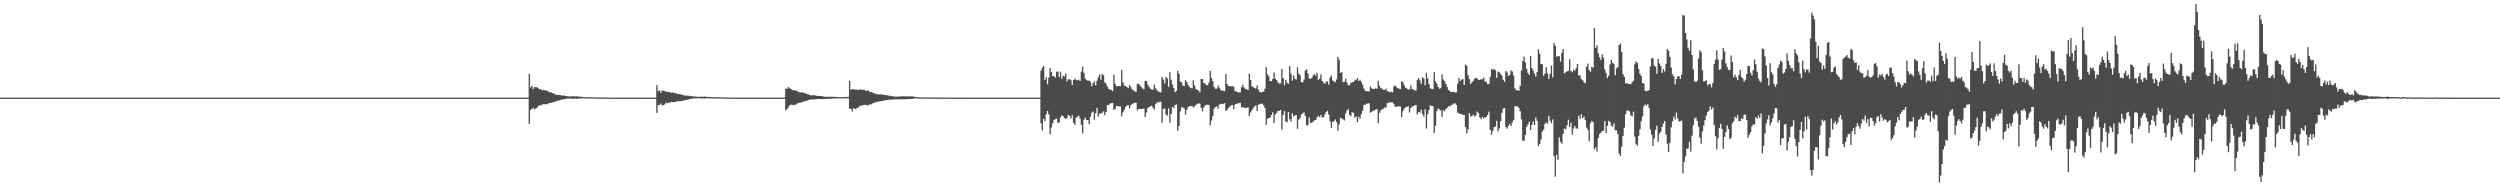 <?xml version="1.0" encoding="UTF-8"?>
<svg xmlns="http://www.w3.org/2000/svg" width="1920" height="150">
  <path d="M0 75.000h1v1.000H0zM1 75.000h1v1.000H1zM2 75.000h1v1.000H2zM3 74.999h1v1.000H3zM4 75.000h1v1.000H4zM5 75.000h1v1.000H5zM6 74.999h1v1.000H6zM7 75.000h1v1.000H7zM8 75.000h1v1.000H8zM9 75.000h1v1.000H9zM10 74.999h1v1.000H10zM11 74.999h1v1.000H11zM12 75.000h1v1.000H12zM13 75.000h1v1.000H13zM14 75.000h1v1.000H14zM15 75.000h1v1.000H15zM16 74.999h1v1.000H16zM17 75.000h1v1.000H17zM18 75.000h1v1.000H18zM19 75.000h1v1.000H19zM20 75.000h1v1.000H20zM21 75.000h1v1.000H21zM22 74.999h1v1.000H22zM23 74.999h1v1.000H23zM24 74.999h1v1.000H24zM25 75.000h1v1.000H25zM26 75.000h1v1.000H26zM27 75.000h1v1.000H27zM28 75.000h1v1.000H28zM29 75.000h1v1.000H29zM30 75.000h1v1.000H30zM31 75.000h1v1.000H31zM32 75.000h1v1.000H32zM33 75.000h1v1.000H33zM34 75.000h1v1.000H34zM35 74.999h1v1.000H35zM36 75.000h1v1.000H36zM37 75.000h1v1.000H37zM38 75.000h1v1.000H38zM39 75.000h1v1.000H39zM40 75.000h1v1.000H40zM41 75.000h1v1.000H41zM42 75.000h1v1.000H42zM43 75.000h1v1.000H43zM44 75.000h1v1.000H44zM45 75.000h1v1.000H45zM46 75.000h1v1.000H46zM47 75.000h1v1.000H47zM48 75.000h1v1.000H48zM49 75.000h1v1.000H49zM50 75.000h1v1.000H50zM51 75.000h1v1.000H51zM52 75.000h1v1.000H52zM53 75.000h1v1.000H53zM54 75.000h1v1.000H54zM55 75.000h1v1.000H55zM56 75.000h1v1.000H56zM57 75.000h1v1.000H57zM58 75.000h1v1.000H58zM59 75.000h1v1.000H59zM60 75.000h1v1.000H60zM61 75.000h1v1.000H61zM62 75.000h1v1.000H62zM63 75.000h1v1.000H63zM64 75.000h1v1.000H64zM65 75.000h1v1.000H65zM66 75.000h1v1.000H66zM67 75.000h1v1.000H67zM68 75.000h1v1.000H68zM69 75.000h1v1.000H69zM70 75.000h1v1.000H70zM71 75.000h1v1.000H71zM72 74.999h1v1.000H72zM73 75.000h1v1.000H73zM74 75.000h1v1.000H74zM75 75.000h1v1.000H75zM76 75.000h1v1.000H76zM77 75.000h1v1.000H77zM78 75.000h1v1.000H78zM79 75.000h1v1.000H79zM80 75.000h1v1.000H80zM81 75.000h1v1.000H81zM82 75.000h1v1.000H82zM83 75.000h1v1.000H83zM84 75.000h1v1.000H84zM85 75.000h1v1.000H85zM86 75.000h1v1.000H86zM87 75.000h1v1.000H87zM88 75.000h1v1.000H88zM89 75.000h1v1.000H89zM90 75.000h1v1.000H90zM91 75.000h1v1.000H91zM92 75.000h1v1.000H92zM93 75.000h1v1.000H93zM94 75.000h1v1.000H94zM95 75.000h1v1.000H95zM96 75.000h1v1.000H96zM97 75.000h1v1.000H97zM98 75.000h1v1.000H98zM99 75.000h1v1.000H99zM100 75.000h1v1.000H100zM101 75.000h1v1.000H101zM102 75.000h1v1.000H102zM103 75.000h1v1.000H103zM104 75.000h1v1.000H104zM105 75.000h1v1.000H105zM106 75.000h1v1.000H106zM107 75.000h1v1.000H107zM108 75.000h1v1.000H108zM109 75.000h1v1.000H109zM110 75.000h1v1.000H110zM111 75.000h1v1.000H111zM112 75.000h1v1.000H112zM113 75.000h1v1.000H113zM114 75.000h1v1.000H114zM115 75.000h1v1.000H115zM116 75.000h1v1.000H116zM117 75.000h1v1.000H117zM118 75.000h1v1.000H118zM119 75.000h1v1.000H119zM120 75.000h1v1.000H120zM121 75.000h1v1.000H121zM122 75.000h1v1.000H122zM123 75.000h1v1.000H123zM124 75.000h1v1.000H124zM125 75.000h1v1.000H125zM126 75.000h1v1.000H126zM127 75.000h1v1.000H127zM128 75.000h1v1.000H128zM129 75.000h1v1.000H129zM130 75.000h1v1.000H130zM131 75.000h1v1.000H131zM132 75.000h1v1.000H132zM133 75.000h1v1.000H133zM134 75.000h1v1.000H134zM135 75.000h1v1.000H135zM136 75.000h1v1.000H136zM137 75.000h1v1.000H137zM138 75.000h1v1.000H138zM139 75.000h1v1.000H139zM140 75.000h1v1.000H140zM141 75.000h1v1.000H141zM142 75.000h1v1.000H142zM143 75.000h1v1.000H143zM144 75.000h1v1.000H144zM145 75.000h1v1.000H145zM146 75.000h1v1.000H146zM147 75.000h1v1.000H147zM148 75.000h1v1.000H148zM149 75.000h1v1.000H149zM150 75.000h1v1.000H150zM151 75.000h1v1.000H151zM152 75.000h1v1.000H152zM153 75.000h1v1.000H153zM154 75.000h1v1.000H154zM155 75.000h1v1.000H155zM156 75.000h1v1.000H156zM157 75.000h1v1.000H157zM158 75.000h1v1.000H158zM159 75.000h1v1.000H159zM160 75.000h1v1.000H160zM161 75.000h1v1.000H161zM162 75.000h1v1.000H162zM163 75.000h1v1.000H163zM164 75.000h1v1.000H164zM165 75.000h1v1.000H165zM166 75.000h1v1.000H166zM167 75.000h1v1.000H167zM168 75.000h1v1.000H168zM169 75.000h1v1.000H169zM170 75.000h1v1.000H170zM171 75.000h1v1.000H171zM172 75.000h1v1.000H172zM173 75.000h1v1.000H173zM174 75.000h1v1.000H174zM175 75.000h1v1.000H175zM176 75.000h1v1.000H176zM177 75.000h1v1.000H177zM178 75.000h1v1.000H178zM179 75.000h1v1.000H179zM180 75.000h1v1.000H180zM181 75.000h1v1.000H181zM182 75.000h1v1.000H182zM183 75.000h1v1.000H183zM184 75.000h1v1.000H184zM185 75.000h1v1.000H185zM186 75.000h1v1.000H186zM187 75.000h1v1.000H187zM188 75.000h1v1.000H188zM189 75.000h1v1.000H189zM190 75.000h1v1.000H190zM191 75.000h1v1.000H191zM192 75.000h1v1.000H192zM193 75.000h1v1.000H193zM194 75.000h1v1.000H194zM195 75.000h1v1.000H195zM196 75.000h1v1.000H196zM197 75.000h1v1.000H197zM198 75.000h1v1.000H198zM199 75.000h1v1.000H199zM200 75.000h1v1.000H200zM201 75.000h1v1.000H201zM202 75.000h1v1.000H202zM203 75.000h1v1.000H203zM204 75.000h1v1.000H204zM205 75.000h1v1.000H205zM206 75.000h1v1.000H206zM207 75.000h1v1.000H207zM208 75.000h1v1.000H208zM209 75.000h1v1.000H209zM210 75.000h1v1.000H210zM211 75.000h1v1.000H211zM212 75.000h1v1.000H212zM213 75.000h1v1.000H213zM214 75.000h1v1.000H214zM215 75.000h1v1.000H215zM216 75.000h1v1.000H216zM217 75.000h1v1.000H217zM218 75.000h1v1.000H218zM219 75.000h1v1.000H219zM220 75.000h1v1.000H220zM221 75.000h1v1.000H221zM222 75.000h1v1.000H222zM223 75.000h1v1.000H223zM224 75.000h1v1.000H224zM225 75.000h1v1.000H225zM226 75.000h1v1.000H226zM227 75.000h1v1.000H227zM228 75.000h1v1.000H228zM229 75.000h1v1.000H229zM230 75.000h1v1.000H230zM231 75.000h1v1.000H231zM232 75.000h1v1.000H232zM233 75.000h1v1.000H233zM234 75.000h1v1.000H234zM235 75.000h1v1.000H235zM236 75.000h1v1.000H236zM237 75.000h1v1.000H237zM238 75.000h1v1.000H238zM239 75.000h1v1.000H239zM240 75.000h1v1.000H240zM241 75.000h1v1.000H241zM242 75.000h1v1.000H242zM243 75.000h1v1.000H243zM244 75.000h1v1.000H244zM245 75.000h1v1.000H245zM246 75.000h1v1.000H246zM247 75.000h1v1.000H247zM248 75.000h1v1.000H248zM249 75.000h1v1.000H249zM250 75.000h1v1.000H250zM251 75.000h1v1.000H251zM252 75.000h1v1.000H252zM253 75.000h1v1.000H253zM254 75.000h1v1.000H254zM255 75.000h1v1.000H255zM256 75.000h1v1.000H256zM257 75.000h1v1.000H257zM258 75.000h1v1.000H258zM259 75.000h1v1.000H259zM260 75.000h1v1.000H260zM261 75.000h1v1.000H261zM262 75.000h1v1.000H262zM263 75.000h1v1.000H263zM264 75.000h1v1.000H264zM265 75.000h1v1.000H265zM266 75.000h1v1.000H266zM267 75.000h1v1.000H267zM268 75.000h1v1.000H268zM269 75.000h1v1.000H269zM270 75.000h1v1.000H270zM271 75.000h1v1.000H271zM272 75.000h1v1.000H272zM273 75.000h1v1.000H273zM274 75.000h1v1.000H274zM275 75.000h1v1.000H275zM276 75.000h1v1.000H276zM277 75.000h1v1.000H277zM278 75.000h1v1.000H278zM279 75.000h1v1.000H279zM280 75.000h1v1.000H280zM281 75.000h1v1.000H281zM282 75.000h1v1.000H282zM283 75.000h1v1.000H283zM284 75.000h1v1.000H284zM285 75.000h1v1.000H285zM286 75.000h1v1.000H286zM287 75.000h1v1.000H287zM288 75.000h1v1.000H288zM289 75.000h1v1.000H289zM290 75.000h1v1.000H290zM291 75.000h1v1.000H291zM292 75.000h1v1.000H292zM293 75.000h1v1.000H293zM294 75.000h1v1.000H294zM295 75.000h1v1.000H295zM296 75.000h1v1.000H296zM297 75.000h1v1.000H297zM298 75.000h1v1.000H298zM299 75.000h1v1.000H299zM300 75.000h1v1.000H300zM301 75.000h1v1.000H301zM302 75.000h1v1.000H302zM303 75.000h1v1.000H303zM304 75.000h1v1.000H304zM305 75.000h1v1.000H305zM306 75.000h1v1.000H306zM307 75.000h1v1.000H307zM308 75.000h1v1.000H308zM309 75.000h1v1.000H309zM310 75.000h1v1.000H310zM311 75.000h1v1.000H311zM312 75.000h1v1.000H312zM313 75.000h1v1.000H313zM314 75.000h1v1.000H314zM315 75.000h1v1.000H315zM316 75.000h1v1.000H316zM317 75.000h1v1.000H317zM318 75.000h1v1.000H318zM319 75.000h1v1.000H319zM320 75.000h1v1.000H320zM321 75.000h1v1.000H321zM322 75.000h1v1.000H322zM323 75.000h1v1.000H323zM324 75.000h1v1.000H324zM325 75.000h1v1.000H325zM326 75.000h1v1.000H326zM327 75.000h1v1.000H327zM328 75.000h1v1.000H328zM329 75.000h1v1.000H329zM330 75.000h1v1.000H330zM331 75.000h1v1.000H331zM332 75.000h1v1.000H332zM333 75.000h1v1.000H333zM334 75.000h1v1.000H334zM335 75.000h1v1.000H335zM336 75.000h1v1.000H336zM337 75.000h1v1.000H337zM338 75.000h1v1.000H338zM339 75.000h1v1.000H339zM340 75.000h1v1.000H340zM341 75.000h1v1.000H341zM342 75.000h1v1.000H342zM343 75.000h1v1.000H343zM344 75.000h1v1.000H344zM345 75.000h1v1.000H345zM346 75.000h1v1.000H346zM347 75.000h1v1.000H347zM348 75.000h1v1.000H348zM349 75.000h1v1.000H349zM350 75.000h1v1.000H350zM351 75.000h1v1.000H351zM352 75.000h1v1.000H352zM353 75.000h1v1.000H353zM354 75.000h1v1.000H354zM355 75.000h1v1.000H355zM356 75.000h1v1.000H356zM357 75.000h1v1.000H357zM358 75.000h1v1.000H358zM359 75.000h1v1.000H359zM360 75.000h1v1.000H360zM361 75.000h1v1.000H361zM362 75.000h1v1.000H362zM363 75.000h1v1.000H363zM364 75.000h1v1.000H364zM365 75.000h1v1.000H365zM366 75.000h1v1.000H366zM367 75.000h1v1.000H367zM368 75.000h1v1.000H368zM369 75.000h1v1.000H369zM370 75.000h1v1.000H370zM371 75.000h1v1.000H371zM372 75.000h1v1.000H372zM373 75.000h1v1.000H373zM374 75.000h1v1.000H374zM375 75.000h1v1.000H375zM376 75.000h1v1.000H376zM377 75.000h1v1.000H377zM378 75.000h1v1.000H378zM379 75.000h1v1.000H379zM380 75.000h1v1.000H380zM381 75.000h1v1.000H381zM382 75.000h1v1.000H382zM383 75.000h1v1.000H383zM384 75.000h1v1.000H384zM385 75.000h1v1.000H385zM386 75.000h1v1.000H386zM387 75.000h1v1.000H387zM388 75.000h1v1.000H388zM389 75.000h1v1.000H389zM390 75.000h1v1.000H390zM391 75.000h1v1.000H391zM392 75.000h1v1.000H392zM393 75.000h1v1.000H393zM394 75.000h1v1.000H394zM395 75.000h1v1.000H395zM396 75.000h1v1.000H396zM397 75.000h1v1.000H397zM398 75.000h1v1.000H398zM399 75.000h1v1.000H399zM400 75.000h1v1.000H400zM401 75.000h1v1.000H401zM402 75.000h1v1.000H402zM403 75.000h1v1.000H403zM404 75.000h1v1.000H404zM405 74.996h1v1.000H405zM406 56.737h1v38.358H406zM407 67.119h1v17.299H407zM408 65.966h1v17.706H408zM409 68.294h1v14.614H409zM410 66.835h1v17.215H410zM411 66.966h1v16.322H411zM412 67.054h1v15.695H412zM413 67.842h1v13.558H413zM414 68.613h1v12.206H414zM415 68.486h1v12.481H415zM416 69.474h1v10.770H416zM417 68.980h1v11.101H417zM418 69.295h1v10.771H418zM419 69.572h1v10.438H419zM420 69.673h1v10.253H420zM421 70.494h1v8.776H421zM422 70.911h1v8.126H422zM423 70.988h1v8.016H423zM424 71.575h1v6.915H424zM425 71.787h1v6.710H425zM426 72.596h1v5.367H426zM427 72.834h1v4.798H427zM428 72.852h1v4.475H428zM429 72.926h1v4.130H429zM430 73.077h1v3.689H430zM431 73.380h1v3.049H431zM432 73.466h1v2.701H432zM433 73.393h1v2.759H433zM434 73.717h1v2.163H434zM435 73.854h1v1.988H435zM436 74.034h1v1.667H436zM437 74.058h1v1.703H437zM438 74.139h1v1.450H438zM439 73.884h1v1.975H439zM440 73.954h1v1.927H440zM441 74.144h1v1.525H441zM442 73.887h1v2.032H442zM443 74.033h1v1.786H443zM444 74.259h1v1.365H444zM445 74.232h1v1.479H445zM446 74.290h1v1.386H446zM447 74.471h1v1.000H447zM448 74.525h1v1.000H448zM449 74.641h1v1.000H449zM450 74.606h1v1.000H450zM451 74.634h1v1.000H451zM452 74.601h1v1.000H452zM453 74.616h1v1.000H453zM454 74.733h1v1.000H454zM455 74.694h1v1.000H455zM456 74.731h1v1.000H456zM457 74.784h1v1.000H457zM458 74.769h1v1.000H458zM459 74.812h1v1.000H459zM460 74.847h1v1.000H460zM461 74.866h1v1.000H461zM462 74.884h1v1.000H462zM463 74.900h1v1.000H463zM464 74.913h1v1.000H464zM465 74.912h1v1.000H465zM466 74.903h1v1.000H466zM467 74.931h1v1.000H467zM468 74.940h1v1.000H468zM469 74.946h1v1.000H469zM470 74.954h1v1.000H470zM471 74.957h1v1.000H471zM472 74.954h1v1.000H472zM473 74.966h1v1.000H473zM474 74.967h1v1.000H474zM475 74.952h1v1.000H475zM476 74.972h1v1.000H476zM477 74.974h1v1.000H477zM478 74.967h1v1.000H478zM479 74.973h1v1.000H479zM480 74.978h1v1.000H480zM481 74.978h1v1.000H481zM482 74.976h1v1.000H482zM483 74.974h1v1.000H483zM484 74.977h1v1.000H484zM485 74.975h1v1.000H485zM486 74.979h1v1.000H486zM487 74.982h1v1.000H487zM488 74.986h1v1.000H488zM489 74.983h1v1.000H489zM490 74.986h1v1.000H490zM491 74.991h1v1.000H491zM492 74.991h1v1.000H492zM493 74.994h1v1.000H493zM494 74.992h1v1.000H494zM495 74.995h1v1.000H495zM496 74.993h1v1.000H496zM497 74.994h1v1.000H497zM498 74.994h1v1.000H498zM499 74.996h1v1.000H499zM500 74.996h1v1.000H500zM501 74.997h1v1.000H501zM502 74.996h1v1.000H502zM503 74.997h1v1.000H503zM504 65.307h1v21.307H504zM505 70.092h1v10.744H505zM506 69.158h1v11.484H506zM507 71.321h1v8.180H507zM508 69.592h1v11.368H508zM509 69.699h1v11.009H509zM510 69.788h1v10.400H510zM511 70.544h1v8.313H511zM512 70.317h1v8.945H512zM513 70.796h1v7.968H513zM514 70.716h1v8.205H514zM515 71.252h1v6.979H515zM516 70.905h1v7.562H516zM517 71.422h1v7.005H517zM518 71.395h1v6.924H518zM519 71.808h1v6.179H519zM520 72.128h1v5.609H520zM521 72.215h1v5.618H521zM522 72.353h1v5.427H522zM523 72.742h1v4.754H523zM524 72.864h1v4.597H524zM525 73.301h1v3.685H525zM526 73.471h1v3.283H526zM527 73.448h1v3.275H527zM528 73.435h1v3.107H528zM529 73.684h1v2.409H529zM530 73.848h1v2.077H530zM531 73.784h1v2.054H531zM532 74.135h1v1.379H532zM533 74.071h1v1.506H533zM534 74.176h1v1.408H534zM535 74.299h1v1.218H535zM536 74.393h1v1.002H536zM537 74.292h1v1.237H537zM538 74.176h1v1.455H538zM539 74.354h1v1.183H539zM540 74.216h1v1.443H540zM541 74.147h1v1.549H541zM542 74.330h1v1.183H542zM543 74.410h1v1.091H543zM544 74.419h1v1.127H544zM545 74.520h1v1.000H545zM546 74.612h1v1.000H546zM547 74.662h1v1.000H547zM548 74.696h1v1.000H548zM549 74.661h1v1.000H549zM550 74.713h1v1.000H550zM551 74.649h1v1.000H551zM552 74.675h1v1.000H552zM553 74.732h1v1.000H553zM554 74.762h1v1.000H554zM555 74.793h1v1.000H555zM556 74.819h1v1.000H556zM557 74.817h1v1.000H557zM558 74.858h1v1.000H558zM559 74.886h1v1.000H559zM560 74.891h1v1.000H560zM561 74.919h1v1.000H561zM562 74.926h1v1.000H562zM563 74.933h1v1.000H563zM564 74.926h1v1.000H564zM565 74.939h1v1.000H565zM566 74.951h1v1.000H566zM567 74.953h1v1.000H567zM568 74.956h1v1.000H568zM569 74.969h1v1.000H569zM570 74.961h1v1.000H570zM571 74.973h1v1.000H571zM572 74.972h1v1.000H572zM573 74.961h1v1.000H573zM574 74.971h1v1.000H574zM575 74.979h1v1.000H575zM576 74.974h1v1.000H576zM577 74.980h1v1.000H577zM578 74.979h1v1.000H578zM579 74.982h1v1.000H579zM580 74.982h1v1.000H580zM581 74.984h1v1.000H581zM582 74.980h1v1.000H582zM583 74.981h1v1.000H583zM584 74.983h1v1.000H584zM585 74.983h1v1.000H585zM586 74.986h1v1.000H586zM587 74.989h1v1.000H587zM588 74.986h1v1.000H588zM589 74.991h1v1.000H589zM590 74.993h1v1.000H590zM591 74.993h1v1.000H591zM592 74.993h1v1.000H592zM593 74.994h1v1.000H593zM594 74.994h1v1.000H594zM595 74.994h1v1.000H595zM596 74.995h1v1.000H596zM597 74.997h1v1.000H597zM598 74.997h1v1.000H598zM599 74.997h1v1.000H599zM600 74.998h1v1.000H600zM601 74.997h1v1.000H601zM602 74.709h1v1.000H602zM603 67.907h1v16.875H603zM604 68.219h1v15.561H604zM605 66.833h1v15.539H605zM606 67.751h1v13.154H606zM607 68.283h1v12.060H607zM608 69.061h1v11.466H608zM609 69.353h1v11.509H609zM610 69.331h1v11.170H610zM611 69.594h1v10.536H611zM612 70.265h1v9.135H612zM613 70.595h1v8.390H613zM614 71.090h1v7.760H614zM615 70.973h1v7.701H615zM616 70.951h1v7.316H616zM617 71.509h1v6.338H617zM618 71.552h1v6.019H618zM619 72.096h1v5.444H619zM620 72.447h1v4.448H620zM621 72.722h1v3.923H621zM622 73.203h1v3.167H622zM623 73.201h1v3.176H623zM624 73.090h1v3.181H624zM625 73.126h1v3.251H625zM626 73.393h1v2.820H626zM627 73.650h1v2.408H627zM628 73.760h1v2.260H628zM629 73.653h1v2.375H629zM630 73.750h1v2.315H630zM631 73.840h1v2.245H631zM632 74.135h1v1.931H632zM633 74.289h1v1.800H633zM634 74.331h1v1.637H634zM635 74.325h1v1.630H635zM636 74.297h1v1.586H636zM637 74.317h1v1.525H637zM638 74.291h1v1.552H638zM639 74.401h1v1.309H639zM640 74.348h1v1.350H640zM641 74.418h1v1.196H641zM642 74.450h1v1.056H642zM643 74.508h1v1.000H643zM644 74.577h1v1.000H644zM645 74.628h1v1.000H645zM646 74.643h1v1.000H646zM647 74.653h1v1.000H647zM648 74.582h1v1.000H648zM649 74.511h1v1.000H649zM650 74.439h1v1.055H650zM651 74.390h1v1.161H651zM652 62.097h1v21.314H652zM653 68.873h1v14.714H653zM654 68.584h1v16.964H654zM655 68.396h1v14.762H655zM656 68.913h1v14.961H656zM657 68.661h1v14.914H657zM658 69.110h1v13.667H658zM659 68.945h1v13.466H659zM660 68.729h1v12.534H660zM661 68.659h1v12.574H661zM662 69.122h1v11.752H662zM663 68.833h1v11.818H663zM664 69.370h1v11.089H664zM665 69.881h1v10.871H665zM666 69.325h1v11.861H666zM667 70.097h1v10.140H667zM668 70.785h1v9.468H668zM669 70.632h1v9.459H669zM670 71.316h1v7.866H670zM671 71.739h1v7.172H671zM672 72.010h1v6.609H672zM673 72.410h1v5.782H673zM674 72.334h1v5.824H674zM675 72.571h1v5.145H675zM676 72.478h1v5.239H676zM677 72.523h1v5.106H677zM678 72.856h1v4.327H678zM679 72.944h1v4.147H679zM680 73.084h1v3.823H680zM681 73.193h1v3.594H681zM682 73.365h1v3.317H682zM683 73.613h1v2.916H683zM684 73.819h1v2.633H684zM685 73.885h1v2.621H685zM686 74.128h1v2.264H686zM687 74.210h1v2.077H687zM688 74.196h1v2.056H688zM689 74.174h1v2.159H689zM690 74.102h1v2.165H690zM691 74.014h1v2.210H691zM692 73.980h1v2.263H692zM693 73.931h1v2.318H693zM694 74.010h1v2.232H694zM695 74.043h1v2.199H695zM696 74.006h1v2.164H696zM697 74.013h1v2.142H697zM698 74.019h1v2.031H698zM699 73.966h1v2.014H699zM700 74.018h1v1.861H700zM701 74.101h1v1.659H701zM702 74.329h1v1.194H702zM703 74.449h1v1.000H703zM704 74.654h1v1.000H704zM705 74.719h1v1.000H705zM706 74.735h1v1.000H706zM707 74.788h1v1.000H707zM708 74.814h1v1.000H708zM709 74.823h1v1.000H709zM710 74.798h1v1.000H710zM711 74.812h1v1.000H711zM712 74.833h1v1.000H712zM713 74.848h1v1.000H713zM714 74.840h1v1.000H714zM715 74.861h1v1.000H715zM716 74.870h1v1.000H716zM717 74.885h1v1.000H717zM718 74.893h1v1.000H718zM719 74.902h1v1.000H719zM720 74.905h1v1.000H720zM721 74.903h1v1.000H721zM722 74.914h1v1.000H722zM723 74.921h1v1.000H723zM724 74.926h1v1.000H724zM725 74.922h1v1.000H725zM726 74.931h1v1.000H726zM727 74.940h1v1.000H727zM728 74.949h1v1.000H728zM729 74.938h1v1.000H729zM730 74.966h1v1.000H730zM731 74.958h1v1.000H731zM732 74.962h1v1.000H732zM733 74.966h1v1.000H733zM734 74.965h1v1.000H734zM735 74.973h1v1.000H735zM736 74.971h1v1.000H736zM737 74.971h1v1.000H737zM738 74.979h1v1.000H738zM739 74.975h1v1.000H739zM740 74.979h1v1.000H740zM741 74.983h1v1.000H741zM742 74.981h1v1.000H742zM743 74.979h1v1.000H743zM744 74.986h1v1.000H744zM745 74.982h1v1.000H745zM746 74.985h1v1.000H746zM747 74.988h1v1.000H747zM748 74.993h1v1.000H748zM749 74.994h1v1.000H749zM750 74.993h1v1.000H750zM751 74.993h1v1.000H751zM752 74.993h1v1.000H752zM753 74.992h1v1.000H753zM754 74.993h1v1.000H754zM755 74.995h1v1.000H755zM756 74.995h1v1.000H756zM757 74.995h1v1.000H757zM758 74.994h1v1.000H758zM759 74.995h1v1.000H759zM760 74.995h1v1.000H760zM761 74.996h1v1.000H761zM762 74.996h1v1.000H762zM763 74.996h1v1.000H763zM764 74.997h1v1.000H764zM765 74.997h1v1.000H765zM766 74.999h1v1.000H766zM767 74.998h1v1.000H767zM768 74.998h1v1.000H768zM769 74.999h1v1.000H769zM770 74.999h1v1.000H770zM771 74.999h1v1.000H771zM772 74.999h1v1.000H772zM773 74.999h1v1.000H773zM774 74.999h1v1.000H774zM775 74.999h1v1.000H775zM776 74.999h1v1.000H776zM777 74.999h1v1.000H777zM778 74.999h1v1.000H778zM779 74.999h1v1.000H779zM780 74.999h1v1.000H780zM781 75.000h1v1.000H781zM782 75.000h1v1.000H782zM783 75.000h1v1.000H783zM784 75.000h1v1.000H784zM785 75.000h1v1.000H785zM786 75.000h1v1.000H786zM787 75.000h1v1.000H787zM788 75.000h1v1.000H788zM789 75.000h1v1.000H789zM790 75.000h1v1.000H790zM791 75.000h1v1.000H791zM792 75.000h1v1.000H792zM793 75.000h1v1.000H793zM794 75.000h1v1.000H794zM795 75.000h1v1.000H795zM796 75.000h1v1.000H796zM797 75.000h1v1.000H797zM798 75.000h1v1.000H798zM799 54.289h1v40.386H799zM800 52.091h1v48.078H800zM801 50.759h1v40.564H801zM802 61.414h1v31.508H802zM803 59.276h1v28.564H803zM804 64.723h1v20.475H804zM805 59.607h1v28.284H805zM806 52.337h1v50.853H806zM807 55.232h1v42.773H807zM808 58.507h1v36.166H808zM809 58.529h1v33.584H809zM810 59.530h1v32.030H810zM811 55.167h1v35.969H811zM812 54.942h1v39.450H812zM813 59.250h1v34.775H813zM814 55.068h1v35.215H814zM815 60.493h1v28.157H815zM816 58.158h1v31.046H816zM817 58.854h1v31.790H817zM818 56.357h1v35.260H818zM819 62.478h1v28.012H819zM820 60.931h1v27.258H820zM821 60.759h1v28.338H821zM822 61.571h1v29.453H822zM823 65.240h1v23.251H823zM824 61.460h1v32.807H824zM825 60.394h1v35.540H825zM826 61.324h1v29.072H826zM827 61.588h1v27.984H827zM828 61.293h1v27.616H828zM829 62.277h1v28.984H829zM830 54.987h1v40.955H830zM831 51.275h1v51.171H831zM832 55.980h1v36.019H832zM833 60.335h1v29.921H833zM834 61.509h1v30.724H834zM835 61.975h1v30.121H835zM836 61.912h1v33.535H836zM837 62.762h1v26.846H837zM838 66.158h1v20.338H838zM839 63.878h1v21.855H839zM840 62.485h1v29.445H840zM841 65.566h1v21.400H841zM842 62.011h1v20.909H842zM843 59.321h1v30.218H843zM844 57.210h1v30.205H844zM845 61.241h1v25.807H845zM846 56.843h1v29.832H846zM847 57.928h1v27.650H847zM848 63.179h1v25.166H848zM849 64.286h1v21.801H849zM850 66.505h1v14.073H850zM851 68.241h1v12.552H851zM852 68.870h1v10.672H852zM853 69.119h1v10.101H853zM854 70.063h1v8.927H854zM855 57.497h1v26.857H855zM856 64.414h1v19.108H856zM857 66.158h1v15.195H857zM858 66.273h1v15.306H858zM859 66.038h1v15.679H859zM860 66.213h1v15.451H860zM861 53.545h1v35.778H861zM862 63.444h1v22.834H862zM863 65.678h1v18.546H863zM864 66.120h1v16.028H864zM865 66.875h1v14.132H865zM866 67.674h1v12.975H866zM867 65.306h1v17.973H867zM868 66.763h1v14.172H868zM869 68.699h1v11.176H869zM870 69.278h1v10.021H870zM871 70.173h1v8.723H871zM872 70.488h1v8.465H872zM873 64.497h1v20.276H873zM874 64.128h1v19.530H874zM875 65.545h1v18.178H875zM876 66.835h1v16.894H876zM877 67.964h1v15.618H877zM878 68.504h1v14.977H878zM879 62.037h1v27.850H879zM880 62.278h1v24.027H880zM881 64.862h1v18.329H881zM882 66.750h1v15.423H882zM883 68.052h1v13.484H883zM884 68.694h1v12.528H884zM885 68.875h1v13.856H885zM886 64.863h1v19.163H886zM887 67.750h1v12.321H887zM888 69.158h1v9.692H888zM889 70.228h1v8.371H889zM890 70.603h1v7.631H890zM891 70.990h1v7.114H891zM892 59.222h1v34.991H892zM893 61.084h1v22.575H893zM894 64.080h1v19.146H894zM895 59.150h1v28.809H895zM896 60.283h1v28.537H896zM897 66.722h1v16.556H897zM898 55.304h1v38.993H898zM899 61.206h1v26.391H899zM900 64.948h1v17.043H900zM901 67.610h1v15.364H901zM902 70.750h1v9.901H902zM903 69.728h1v10.503H903zM904 54.373h1v46.151H904zM905 56.673h1v40.030H905zM906 62.739h1v22.815H906zM907 63.187h1v19.184H907zM908 65.742h1v16.936H908zM909 66.122h1v17.155H909zM910 61.585h1v26.450H910zM911 62.946h1v21.334H911zM912 65.350h1v16.763H912zM913 66.733h1v14.756H913zM914 67.534h1v14.052H914zM915 67.878h1v13.440H915zM916 61.597h1v20.999H916zM917 65.656h1v15.998H917zM918 68.416h1v12.187H918zM919 69.095h1v10.738H919zM920 69.420h1v10.012H920zM921 70.973h1v8.604H921zM922 60.648h1v22.196H922zM923 60.691h1v24.967H923zM924 63.629h1v18.910H924zM925 64.100h1v16.992H925zM926 65.301h1v15.134H926zM927 65.565h1v14.941H927zM928 63.290h1v17.318H928zM929 54.393h1v41.917H929zM930 59.979h1v32.548H930zM931 62.337h1v26.675H931zM932 66.912h1v16.366H932zM933 68.169h1v14.074H933zM934 68.072h1v13.536H934zM935 65.692h1v17.853H935zM936 67.395h1v12.889H936zM937 69.049h1v10.976H937zM938 69.719h1v9.866H938zM939 69.622h1v10.204H939zM940 70.075h1v9.133H940zM941 56.812h1v28.232H941zM942 64.507h1v19.864H942zM943 66.117h1v16.769H943zM944 66.234h1v15.708H944zM945 66.229h1v14.644H945zM946 66.242h1v14.441H946zM947 66.598h1v17.372H947zM948 69.904h1v10.381H948zM949 70.189h1v9.646H949zM950 70.761h1v8.677H950zM951 70.939h1v8.313H951zM952 70.938h1v8.036H952zM953 66.945h1v15.480H953zM954 65.065h1v17.357H954zM955 67.210h1v15.497H955zM956 68.207h1v14.676H956zM957 68.598h1v14.202H957zM958 69.139h1v13.245H958zM959 56.518h1v32.569H959zM960 61.369h1v25.019H960zM961 66.213h1v18.473H961zM962 66.922h1v16.066H962zM963 67.496h1v14.164H963zM964 68.036h1v12.956H964zM965 65.640h1v19.694H965zM966 68.869h1v11.457H966zM967 70.674h1v9.329H967zM968 71.007h1v8.655H968zM969 70.517h1v9.084H969zM970 70.323h1v10.572H970zM971 68.117h1v14.929H971zM972 51.555h1v44.265H972zM973 57.090h1v34.080H973zM974 58.685h1v32.034H974zM975 62.331h1v27.871H975zM976 62.307h1v25.965H976zM977 60.557h1v25.687H977zM978 55.645h1v38.816H978zM979 60.408h1v27.470H979zM980 61.484h1v25.178H980zM981 63.277h1v21.810H981zM982 64.076h1v21.054H982zM983 64.028h1v20.521H983zM984 53.004h1v46.497H984zM985 60.131h1v28.244H985zM986 65.540h1v19.750H986zM987 61.378h1v31.960H987zM988 63.540h1v30.381H988zM989 64.419h1v21.598H989zM990 50.695h1v40.830H990zM991 56.579h1v36.739H991zM992 61.912h1v25.020H992zM993 57.938h1v31.276H993zM994 60.568h1v28.039H994zM995 61.139h1v27.246H995zM996 51.744h1v47.195H996zM997 56.528h1v35.385H997zM998 57.878h1v32.735H998zM999 63.146h1v24.655H999zM1000 63.195h1v23.900H1000zM1001 61.093h1v25.213H1001zM1002 54.208h1v34.830H1002zM1003 53.152h1v43.255H1003zM1004 56.394h1v39.672H1004zM1005 60.356h1v29.758H1005zM1006 60.485h1v34.053H1006zM1007 59.851h1v34.431H1007zM1008 58.024h1v35.390H1008zM1009 56.872h1v35.605H1009zM1010 58.044h1v34.103H1010zM1011 55.919h1v34.293H1011zM1012 61.391h1v27.513H1012zM1013 60.401h1v29.496H1013zM1014 57.083h1v31.105H1014zM1015 62.209h1v28.073H1015zM1016 63.593h1v26.466H1016zM1017 64.291h1v23.548H1017zM1018 62.872h1v23.141H1018zM1019 62.502h1v22.593H1019zM1020 65.038h1v23.042H1020zM1021 59.470h1v33.675H1021zM1022 58.018h1v40.165H1022zM1023 61.749h1v31.770H1023zM1024 62.497h1v30.662H1024zM1025 63.127h1v28.616H1025zM1026 60.959h1v32.897H1026zM1027 43.640h1v56.824H1027zM1028 45.913h1v49.738H1028zM1029 56.058h1v34.366H1029zM1030 55.251h1v35.738H1030zM1031 63.053h1v28.573H1031zM1032 62.737h1v29.772H1032zM1033 60.472h1v26.684H1033zM1034 63.450h1v21.457H1034zM1035 65.458h1v18.349H1035zM1036 65.398h1v22.817H1036zM1037 63.681h1v25.582H1037zM1038 63.253h1v22.810H1038zM1039 62.866h1v23.953H1039zM1040 61.792h1v28.702H1040zM1041 61.291h1v28.087H1041zM1042 59.941h1v33.899H1042zM1043 62.144h1v27.575H1043zM1044 61.173h1v29.994H1044zM1045 62.864h1v24.783H1045zM1046 64.900h1v20.163H1046zM1047 67.927h1v12.768H1047zM1048 69.744h1v10.660H1048zM1049 69.929h1v9.759H1049zM1050 70.222h1v9.351H1050zM1051 70.239h1v9.074H1051zM1052 66.435h1v20.095H1052zM1053 67.893h1v17.989H1053zM1054 68.343h1v16.727H1054zM1055 68.373h1v16.451H1055zM1056 67.810h1v16.304H1056zM1057 68.145h1v15.657H1057zM1058 61.989h1v32.506H1058zM1059 65.870h1v20.793H1059zM1060 67.696h1v17.138H1060zM1061 68.171h1v15.866H1061zM1062 69.066h1v14.428H1062zM1063 69.085h1v13.469H1063zM1064 68.042h1v14.535H1064zM1065 69.943h1v9.317H1065zM1066 70.335h1v8.599H1066zM1067 70.755h1v7.712H1067zM1068 70.504h1v8.017H1068zM1069 70.974h1v7.645H1069zM1070 66.466h1v13.557H1070zM1071 65.550h1v16.428H1071zM1072 66.966h1v15.013H1072zM1073 67.556h1v14.238H1073zM1074 68.132h1v13.510H1074zM1075 68.458h1v13.290H1075zM1076 62.318h1v27.715H1076zM1077 63.314h1v22.082H1077zM1078 65.516h1v17.832H1078zM1079 67.410h1v15.094H1079zM1080 67.977h1v14.147H1080zM1081 68.747h1v12.759H1081zM1082 68.761h1v17.639H1082zM1083 65.690h1v17.329H1083zM1084 68.479h1v13.431H1084zM1085 68.877h1v12.647H1085zM1086 69.302h1v11.558H1086zM1087 69.623h1v11.001H1087zM1088 61.355h1v26.552H1088zM1089 59.922h1v26.088H1089zM1090 61.670h1v24.820H1090zM1091 64.458h1v19.729H1091zM1092 59.311h1v28.388H1092zM1093 60.361h1v29.206H1093zM1094 65.556h1v18.434H1094zM1095 55.934h1v42.717H1095zM1096 60.208h1v27.426H1096zM1097 64.594h1v19.906H1097zM1098 67.731h1v13.148H1098zM1099 68.310h1v13.114H1099zM1100 68.404h1v13.091H1100zM1101 55.459h1v46.719H1101zM1102 62.389h1v34.107H1102zM1103 64.297h1v21.081H1103zM1104 66.689h1v16.621H1104zM1105 68.116h1v16.063H1105zM1106 67.730h1v17.061H1106zM1107 57.244h1v32.435H1107zM1108 61.099h1v23.482H1108zM1109 62.352h1v23.109H1109zM1110 64.486h1v19.149H1110zM1111 66.880h1v15.850H1111zM1112 69.140h1v12.391H1112zM1113 69.917h1v11.815H1113zM1114 70.750h1v10.056H1114zM1115 70.575h1v9.752H1115zM1116 70.529h1v8.990H1116zM1117 71.043h1v8.261H1117zM1118 70.936h1v9.643H1118zM1119 64.240h1v22.281H1119zM1120 59.828h1v27.198H1120zM1121 62.242h1v25.213H1121zM1122 61.062h1v26.444H1122zM1123 60.749h1v27.575H1123zM1124 65.271h1v22.976H1124zM1125 49.572h1v47.898H1125zM1126 50.551h1v52.000H1126zM1127 57.797h1v41.472H1127zM1128 60.717h1v26.099H1128zM1129 64.500h1v24.896H1129zM1130 63.003h1v26.160H1130zM1131 62.030h1v25.939H1131zM1132 60.442h1v29.103H1132zM1133 59.752h1v28.884H1133zM1134 60.415h1v25.339H1134zM1135 61.363h1v25.672H1135zM1136 61.370h1v28.807H1136zM1137 60.884h1v30.687H1137zM1138 60.755h1v28.968H1138zM1139 59.545h1v31.430H1139zM1140 62.636h1v27.465H1140zM1141 62.755h1v27.088H1141zM1142 64.607h1v23.758H1142zM1143 64.471h1v21.300H1143zM1144 59.167h1v40.531H1144zM1145 53.030h1v50.432H1145zM1146 53.564h1v47.011H1146zM1147 53.006h1v44.638H1147zM1148 54.017h1v43.177H1148zM1149 59.857h1v32.966H1149zM1150 54.877h1v45.912H1150zM1151 55.480h1v43.109H1151zM1152 56.718h1v36.374H1152zM1153 58.099h1v28.563H1153zM1154 61.349h1v22.038H1154zM1155 62.914h1v20.090H1155zM1156 54.559h1v43.018H1156zM1157 55.702h1v43.135H1157zM1158 58.343h1v38.350H1158zM1159 57.438h1v37.688H1159zM1160 54.002h1v42.733H1160zM1161 54.913h1v39.086H1161zM1162 58.055h1v33.980H1162zM1163 67.907h1v13.654H1163zM1164 69.368h1v12.361H1164zM1165 69.215h1v12.433H1165zM1166 69.793h1v13.154H1166zM1167 65.898h1v19.502H1167zM1168 54.215h1v37.380H1168zM1169 46.775h1v61.237H1169zM1170 43.443h1v64.699H1170zM1171 47.964h1v55.593H1171zM1172 52.799h1v44.571H1172zM1173 55.939h1v39.563H1173zM1174 57.493h1v35.924H1174zM1175 43.103h1v56.700H1175zM1176 52.208h1v43.724H1176zM1177 54.192h1v39.140H1177zM1178 56.487h1v39.538H1178zM1179 58.784h1v31.512H1179zM1180 55.388h1v37.320H1180zM1181 37.764h1v74.423H1181zM1182 41.274h1v69.339H1182zM1183 49.177h1v57.838H1183zM1184 49.463h1v51.654H1184zM1185 58.256h1v41.152H1185zM1186 56.463h1v38.739H1186zM1187 51.516h1v42.520H1187zM1188 56.399h1v38.647H1188zM1189 60.659h1v28.276H1189zM1190 56.794h1v35.968H1190zM1191 50.304h1v44.300H1191zM1192 59.413h1v32.274H1192zM1193 33.062h1v86.907H1193zM1194 35.137h1v100.528H1194zM1195 43.506h1v75.312H1195zM1196 43.092h1v79.732H1196zM1197 43.187h1v62.295H1197zM1198 47.315h1v61.628H1198zM1199 40.507h1v69.908H1199zM1200 37.624h1v65.225H1200zM1201 56.273h1v42.430H1201zM1202 55.497h1v43.835H1202zM1203 54.758h1v41.512H1203zM1204 54.427h1v37.544H1204zM1205 45.580h1v52.004H1205zM1206 54.509h1v39.849H1206zM1207 55.513h1v47.959H1207zM1208 53.396h1v45.316H1208zM1209 54.269h1v42.433H1209zM1210 52.264h1v46.432H1210zM1211 49.084h1v49.686H1211zM1212 58.023h1v30.790H1212zM1213 57.874h1v33.550H1213zM1214 60.752h1v26.965H1214zM1215 61.520h1v29.332H1215zM1216 63.225h1v26.320H1216zM1217 63.916h1v28.231H1217zM1218 51.239h1v46.744H1218zM1219 48.853h1v50.932H1219zM1220 53.862h1v54.617H1220zM1221 55.105h1v39.665H1221zM1222 51.358h1v41.523H1222zM1223 52.052h1v41.760H1223zM1224 21.572h1v93.224H1224zM1225 36.732h1v76.436H1225zM1226 34.885h1v81.438H1226zM1227 40.801h1v65.235H1227zM1228 44.078h1v58.755H1228zM1229 46.027h1v55.889H1229zM1230 41.784h1v58.834H1230zM1231 44.222h1v56.074H1231zM1232 53.355h1v39.629H1232zM1233 56.143h1v46.076H1233zM1234 59.983h1v36.651H1234zM1235 58.163h1v34.627H1235zM1236 49.538h1v44.116H1236zM1237 46.055h1v50.420H1237zM1238 48.225h1v49.032H1238zM1239 49.049h1v45.687H1239zM1240 57.789h1v42.164H1240zM1241 52.486h1v47.541H1241zM1242 51.533h1v51.539H1242zM1243 34.614h1v83.296H1243zM1244 33.420h1v86.395H1244zM1245 39.814h1v72.995H1245zM1246 56.979h1v47.536H1246zM1247 59.123h1v38.896H1247zM1248 64.037h1v23.600H1248zM1249 63.776h1v21.119H1249zM1250 64.492h1v20.444H1250zM1251 64.512h1v21.099H1251zM1252 64.731h1v23.867H1252zM1253 63.124h1v26.364H1253zM1254 61.918h1v23.919H1254zM1255 49.373h1v55.568H1255zM1256 47.067h1v63.783H1256zM1257 48.382h1v63.484H1257zM1258 52.917h1v51.411H1258zM1259 56.731h1v42.614H1259zM1260 58.371h1v34.776H1260zM1261 63.791h1v25.564H1261zM1262 64.210h1v17.525H1262zM1263 69.746h1v10.472H1263zM1264 70.100h1v11.000H1264zM1265 69.638h1v10.405H1265zM1266 69.212h1v13.611H1266zM1267 50.932h1v48.576H1267zM1268 44.767h1v58.650H1268zM1269 44.800h1v67.404H1269zM1270 50.402h1v55.890H1270zM1271 51.182h1v48.502H1271zM1272 56.647h1v39.850H1272zM1273 45.299h1v63.491H1273zM1274 48.869h1v53.884H1274zM1275 50.707h1v50.571H1275zM1276 56.021h1v41.448H1276zM1277 53.070h1v41.866H1277zM1278 54.959h1v37.973H1278zM1279 49.008h1v54.297H1279zM1280 37.584h1v72.731H1280zM1281 38.912h1v77.895H1281zM1282 43.671h1v65.967H1282zM1283 51.903h1v45.936H1283zM1284 57.109h1v36.103H1284zM1285 58.739h1v30.820H1285zM1286 64.822h1v26.816H1286zM1287 60.746h1v25.752H1287zM1288 58.553h1v32.319H1288zM1289 58.601h1v34.754H1289zM1290 60.696h1v32.337H1290zM1291 57.401h1v35.103H1291zM1292 11.589h1v121.660H1292zM1293 11.918h1v112.423H1293zM1294 25.381h1v94.708H1294zM1295 30.363h1v83.983H1295zM1296 36.587h1v77.500H1296zM1297 38.970h1v69.918H1297zM1298 30.901h1v85.566H1298zM1299 42.289h1v61.979H1299zM1300 53.239h1v42.920H1300zM1301 62.428h1v28.602H1301zM1302 63.073h1v27.176H1302zM1303 61.902h1v30.977H1303zM1304 44.925h1v52.450H1304zM1305 38.574h1v67.192H1305zM1306 40.103h1v70.231H1306zM1307 53.974h1v47.032H1307zM1308 62.639h1v33.814H1308zM1309 62.334h1v29.972H1309zM1310 61.569h1v27.224H1310zM1311 65.714h1v20.281H1311zM1312 64.458h1v20.503H1312zM1313 64.648h1v17.107H1313zM1314 67.125h1v16.988H1314zM1315 63.813h1v18.760H1315zM1316 49.156h1v46.811H1316zM1317 45.765h1v58.845H1317zM1318 38.678h1v76.080H1318zM1319 45.652h1v60.474H1319zM1320 53.624h1v44.553H1320zM1321 53.096h1v42.009H1321zM1322 45.650h1v53.352H1322zM1323 36.757h1v77.635H1323zM1324 39.504h1v65.608H1324zM1325 48.655h1v52.858H1325zM1326 51.548h1v44.708H1326zM1327 53.602h1v45.492H1327zM1328 53.844h1v53.069H1328zM1329 42.655h1v63.114H1329zM1330 47.675h1v47.054H1330zM1331 59.270h1v33.882H1331zM1332 57.334h1v32.332H1332zM1333 59.268h1v31.557H1333zM1334 61.518h1v26.910H1334zM1335 57.641h1v35.358H1335zM1336 53.769h1v39.329H1336zM1337 59.093h1v31.728H1337zM1338 60.375h1v30.941H1338zM1339 62.712h1v25.529H1339zM1340 61.279h1v26.751H1340zM1341 56.808h1v35.338H1341zM1342 50.467h1v55.341H1342zM1343 50.752h1v52.675H1343zM1344 55.922h1v45.625H1344zM1345 57.995h1v39.008H1345zM1346 53.970h1v41.421H1346zM1347 45.700h1v50.106H1347zM1348 49.369h1v40.574H1348zM1349 55.185h1v35.949H1349zM1350 60.262h1v28.436H1350zM1351 62.117h1v28.418H1351zM1352 63.274h1v23.839H1352zM1353 37.183h1v80.640H1353zM1354 37.724h1v74.319H1354zM1355 43.312h1v59.252H1355zM1356 50.336h1v44.425H1356zM1357 59.926h1v31.848H1357zM1358 65.688h1v22.809H1358zM1359 48.555h1v47.749H1359zM1360 55.531h1v38.545H1360zM1361 57.292h1v33.609H1361zM1362 64.687h1v22.389H1362zM1363 66.597h1v16.331H1363zM1364 64.839h1v18.345H1364zM1365 52.218h1v41.864H1365zM1366 49.613h1v42.673H1366zM1367 46.568h1v64.887H1367zM1368 47.477h1v58.992H1368zM1369 56.598h1v49.386H1369zM1370 55.653h1v40.070H1370zM1371 52.962h1v42.190H1371zM1372 40.902h1v74.718H1372zM1373 46.756h1v62.066H1373zM1374 49.999h1v55.248H1374zM1375 52.338h1v45.163H1375zM1376 52.307h1v44.506H1376zM1377 54.735h1v37.611H1377zM1378 37.962h1v68.768H1378zM1379 40.806h1v71.325H1379zM1380 42.485h1v77.654H1380zM1381 47.891h1v61.262H1381zM1382 56.373h1v43.400H1382zM1383 60.080h1v33.586H1383zM1384 46.596h1v59.653H1384zM1385 53.096h1v47.854H1385zM1386 55.616h1v34.032H1386zM1387 53.240h1v46.242H1387zM1388 53.468h1v35.597H1388zM1389 55.737h1v35.545H1389zM1390 29.537h1v101.063H1390zM1391 9.805h1v125.033H1391zM1392 11.972h1v118.424H1392zM1393 14.896h1v100.876H1393zM1394 32.034h1v80.914H1394zM1395 44.658h1v68.565H1395zM1396 35.223h1v87.307H1396zM1397 47.173h1v56.763H1397zM1398 48.300h1v48.327H1398zM1399 53.428h1v38.462H1399zM1400 50.157h1v43.153H1400zM1401 52.795h1v39.631H1401zM1402 42.072h1v77.761H1402zM1403 32.849h1v87.284H1403zM1404 32.305h1v81.348H1404zM1405 43.419h1v62.025H1405zM1406 55.427h1v35.680H1406zM1407 55.132h1v44.416H1407zM1408 52.082h1v42.637H1408zM1409 51.105h1v41.909H1409zM1410 56.846h1v38.747H1410zM1411 58.065h1v35.891H1411zM1412 59.312h1v30.799H1412zM1413 61.354h1v26.975H1413zM1414 60.875h1v30.868H1414zM1415 45.271h1v65.412H1415zM1416 44.154h1v68.823H1416zM1417 43.420h1v65.482H1417zM1418 42.336h1v63.040H1418zM1419 44.309h1v58.772H1419zM1420 45.017h1v57.619H1420zM1421 37.426h1v74.007H1421zM1422 38.583h1v62.429H1422zM1423 46.295h1v52.080H1423zM1424 48.371h1v54.744H1424zM1425 47.784h1v49.717H1425zM1426 53.629h1v40.946H1426zM1427 50.075h1v46.849H1427zM1428 55.063h1v43.745H1428zM1429 56.319h1v38.567H1429zM1430 56.194h1v35.217H1430zM1431 59.724h1v32.826H1431zM1432 59.217h1v29.522H1432zM1433 58.168h1v36.303H1433zM1434 53.815h1v37.681H1434zM1435 58.851h1v38.212H1435zM1436 59.709h1v30.709H1436zM1437 59.137h1v31.553H1437zM1438 57.912h1v34.978H1438zM1439 49.015h1v47.463H1439zM1440 48.441h1v46.129H1440zM1441 50.953h1v39.183H1441zM1442 59.570h1v29.577H1442zM1443 57.168h1v36.117H1443zM1444 58.021h1v29.677H1444zM1445 56.708h1v33.474H1445zM1446 59.056h1v33.619H1446zM1447 61.169h1v30.310H1447zM1448 57.433h1v34.717H1448zM1449 56.643h1v37.314H1449zM1450 58.434h1v34.636H1450zM1451 51.905h1v40.219H1451zM1452 51.962h1v55.636H1452zM1453 56.240h1v49.799H1453zM1454 58.778h1v45.168H1454zM1455 63.153h1v33.875H1455zM1456 66.358h1v27.777H1456zM1457 63.188h1v26.732H1457zM1458 63.131h1v29.247H1458zM1459 64.762h1v22.762H1459zM1460 67.170h1v18.797H1460zM1461 65.420h1v19.111H1461zM1462 63.539h1v20.588H1462zM1463 63.962h1v18.189H1463zM1464 46.555h1v51.501H1464zM1465 54.784h1v42.613H1465zM1466 57.272h1v36.082H1466zM1467 56.364h1v37.037H1467zM1468 57.246h1v35.923H1468zM1469 58.559h1v31.481H1469zM1470 45.195h1v60.383H1470zM1471 46.304h1v53.926H1471zM1472 46.953h1v50.135H1472zM1473 54.845h1v37.101H1473zM1474 57.410h1v34.008H1474zM1475 61.280h1v28.340H1475zM1476 52.443h1v39.696H1476zM1477 46.968h1v44.753H1477zM1478 56.311h1v31.730H1478zM1479 63.444h1v23.386H1479zM1480 61.860h1v26.702H1480zM1481 61.905h1v26.945H1481zM1482 62.898h1v30.559H1482zM1483 58.118h1v27.290H1483zM1484 62.394h1v27.997H1484zM1485 51.811h1v39.797H1485zM1486 62.199h1v25.780H1486zM1487 58.168h1v30.312H1487zM1488 57.319h1v43.316H1488zM1489 32.840h1v107.240H1489zM1490 39.165h1v95.685H1490zM1491 42.884h1v83.124H1491zM1492 46.726h1v68.093H1492zM1493 49.207h1v63.110H1493zM1494 40.869h1v66.465H1494zM1495 45.108h1v62.990H1495zM1496 60.094h1v29.096H1496zM1497 60.500h1v25.264H1497zM1498 62.996h1v21.442H1498zM1499 62.443h1v21.204H1499zM1500 63.006h1v25.760H1500zM1501 43.675h1v59.745H1501zM1502 58.745h1v37.778H1502zM1503 60.556h1v32.385H1503zM1504 59.611h1v31.935H1504zM1505 60.296h1v32.632H1505zM1506 59.115h1v35.669H1506zM1507 61.916h1v30.045H1507zM1508 63.310h1v19.566H1508zM1509 66.879h1v15.942H1509zM1510 67.373h1v13.047H1510zM1511 68.568h1v11.757H1511zM1512 70.373h1v9.631H1512zM1513 53.395h1v53.003H1513zM1514 40.100h1v65.673H1514zM1515 47.520h1v54.639H1515zM1516 54.147h1v46.080H1516zM1517 54.397h1v43.272H1517zM1518 52.204h1v38.140H1518zM1519 52.303h1v59.509H1519zM1520 31.615h1v76.494H1520zM1521 50.547h1v46.723H1521zM1522 54.753h1v40.134H1522zM1523 64.087h1v21.409H1523zM1524 62.250h1v23.253H1524zM1525 49.675h1v51.191H1525zM1526 50.666h1v46.571H1526zM1527 50.151h1v47.776H1527zM1528 48.691h1v50.620H1528zM1529 55.338h1v35.470H1529zM1530 58.362h1v35.030H1530zM1531 48.678h1v43.267H1531zM1532 54.458h1v35.190H1532zM1533 58.290h1v29.342H1533zM1534 61.091h1v28.034H1534zM1535 64.188h1v23.132H1535zM1536 60.267h1v26.835H1536zM1537 62.554h1v21.507H1537zM1538 48.232h1v58.784H1538zM1539 42.085h1v59.307H1539zM1540 49.858h1v50.650H1540zM1541 50.486h1v44.604H1541zM1542 54.365h1v44.247H1542zM1543 55.755h1v39.054H1543zM1544 54.204h1v42.897H1544zM1545 59.733h1v34.416H1545zM1546 64.957h1v22.995H1546zM1547 61.974h1v24.804H1547zM1548 63.796h1v21.749H1548zM1549 63.638h1v23.623H1549zM1550 49.344h1v63.057H1550zM1551 59.870h1v35.878H1551zM1552 59.955h1v24.700H1552zM1553 62.813h1v22.158H1553zM1554 59.794h1v23.702H1554zM1555 63.608h1v21.755H1555zM1556 61.097h1v30.993H1556zM1557 61.780h1v28.881H1557zM1558 65.371h1v21.718H1558zM1559 66.504h1v19.251H1559zM1560 67.056h1v15.001H1560zM1561 68.664h1v13.438H1561zM1562 56.584h1v46.108H1562zM1563 42.411h1v70.174H1563zM1564 48.539h1v59.526H1564zM1565 44.877h1v61.561H1565zM1566 51.839h1v41.288H1566zM1567 56.188h1v37.978H1567zM1568 51.173h1v45.978H1568zM1569 49.200h1v49.663H1569zM1570 53.351h1v42.099H1570zM1571 52.763h1v44.556H1571zM1572 54.495h1v44.149H1572zM1573 56.452h1v36.396H1573zM1574 59.908h1v52.213H1574zM1575 38.760h1v76.591H1575zM1576 39.524h1v66.512H1576zM1577 39.299h1v66.389H1577zM1578 49.374h1v51.078H1578zM1579 56.769h1v35.616H1579zM1580 62.690h1v28.467H1580zM1581 52.442h1v42.876H1581zM1582 52.773h1v42.901H1582zM1583 53.050h1v41.748H1583zM1584 54.574h1v37.420H1584zM1585 57.625h1v38.713H1585zM1586 62.450h1v26.242H1586zM1587 41.470h1v73.000H1587zM1588 30.788h1v101.482H1588zM1589 43.517h1v70.793H1589zM1590 29.165h1v78.706H1590zM1591 40.820h1v67.059H1591zM1592 46.863h1v61.820H1592zM1593 38.755h1v78.517H1593zM1594 34.858h1v77.470H1594zM1595 53.316h1v45.034H1595zM1596 58.936h1v30.824H1596zM1597 61.425h1v27.848H1597zM1598 60.825h1v30.538H1598zM1599 20.794h1v98.702H1599zM1600 31.032h1v89.902H1600zM1601 41.468h1v75.373H1601zM1602 42.495h1v59.212H1602zM1603 55.144h1v43.510H1603zM1604 57.329h1v46.872H1604zM1605 51.823h1v61.970H1605zM1606 52.709h1v46.309H1606zM1607 51.929h1v45.458H1607zM1608 54.433h1v35.058H1608zM1609 60.242h1v25.680H1609zM1610 57.072h1v34.583H1610zM1611 57.636h1v32.366H1611zM1612 49.811h1v47.911H1612zM1613 47.699h1v69.343H1613zM1614 43.484h1v65.385H1614zM1615 45.974h1v52.380H1615zM1616 48.280h1v46.383H1616zM1617 52.058h1v49.215H1617zM1618 39.469h1v73.733H1618zM1619 46.197h1v56.214H1619zM1620 48.370h1v48.482H1620zM1621 52.654h1v45.566H1621zM1622 57.331h1v43.991H1622zM1623 51.944h1v42.862H1623zM1624 27.657h1v90.909H1624zM1625 34.391h1v83.305H1625zM1626 41.194h1v61.866H1626zM1627 56.084h1v37.947H1627zM1628 59.798h1v35.162H1628zM1629 59.612h1v27.852H1629zM1630 60.153h1v30.893H1630zM1631 56.274h1v37.862H1631zM1632 54.302h1v37.373H1632zM1633 58.358h1v28.265H1633zM1634 57.270h1v28.614H1634zM1635 60.478h1v28.668H1635zM1636 49.397h1v53.746H1636zM1637 49.837h1v60.215H1637zM1638 51.430h1v46.861H1638zM1639 60.373h1v26.063H1639zM1640 59.924h1v26.125H1640zM1641 63.963h1v23.081H1641zM1642 58.742h1v40.365H1642zM1643 55.899h1v40.974H1643zM1644 61.067h1v29.470H1644zM1645 62.925h1v25.581H1645zM1646 59.909h1v26.679H1646zM1647 59.644h1v27.540H1647zM1648 61.269h1v29.306H1648zM1649 50.535h1v42.743H1649zM1650 48.325h1v53.751H1650zM1651 56.412h1v39.532H1651zM1652 56.105h1v36.081H1652zM1653 60.719h1v28.137H1653zM1654 63.888h1v29.418H1654zM1655 60.210h1v36.582H1655zM1656 61.574h1v26.680H1656zM1657 66.037h1v16.685H1657zM1658 62.949h1v22.242H1658zM1659 59.773h1v26.381H1659zM1660 61.996h1v21.364H1660zM1661 48.779h1v46.142H1661zM1662 53.106h1v48.886H1662zM1663 55.753h1v49.643H1663zM1664 56.811h1v39.422H1664zM1665 57.194h1v37.380H1665zM1666 57.397h1v30.969H1666zM1667 40.602h1v67.156H1667zM1668 48.534h1v56.426H1668zM1669 50.662h1v47.424H1669zM1670 54.857h1v37.241H1670zM1671 56.221h1v38.143H1671zM1672 57.285h1v33.659H1672zM1673 54.147h1v43.230H1673zM1674 48.669h1v52.775H1674zM1675 49.324h1v53.823H1675zM1676 58.295h1v36.087H1676zM1677 61.613h1v29.312H1677zM1678 63.692h1v25.050H1678zM1679 58.059h1v30.207H1679zM1680 58.538h1v30.812H1680zM1681 58.955h1v31.625H1681zM1682 61.432h1v29.891H1682zM1683 56.005h1v41.329H1683zM1684 55.017h1v32.312H1684zM1685 19.408h1v112.908H1685zM1686 3.229h1v119.608H1686zM1687 9.001h1v111.776H1687zM1688 23.088h1v99.222H1688zM1689 28.172h1v78.465H1689zM1690 31.305h1v75.703H1690zM1691 36.984h1v81.708H1691zM1692 31.213h1v83.894H1692zM1693 51.789h1v51.167H1693zM1694 57.477h1v33.122H1694zM1695 58.570h1v33.706H1695zM1696 58.413h1v29.266H1696zM1697 55.834h1v35.720H1697zM1698 39.402h1v69.301H1698zM1699 45.341h1v51.644H1699zM1700 64.649h1v30.378H1700zM1701 56.282h1v38.659H1701zM1702 57.485h1v36.092H1702zM1703 62.293h1v27.537H1703zM1704 59.036h1v29.148H1704zM1705 60.840h1v27.173H1705zM1706 61.527h1v27.870H1706zM1707 65.062h1v23.337H1707zM1708 65.072h1v18.890H1708zM1709 63.800h1v25.860H1709zM1710 48.594h1v63.557H1710zM1711 37.548h1v79.348H1711zM1712 43.432h1v66.233H1712zM1713 51.598h1v43.592H1713zM1714 52.665h1v45.770H1714zM1715 49.324h1v54.743H1715zM1716 33.487h1v97.943H1716zM1717 39.071h1v82.312H1717zM1718 33.240h1v83.165H1718zM1719 46.215h1v59.320H1719zM1720 52.248h1v52.697H1720zM1721 53.173h1v48.004H1721zM1722 46.728h1v62.533H1722zM1723 38.236h1v74.169H1723zM1724 52.031h1v56.672H1724zM1725 57.000h1v35.415H1725zM1726 61.928h1v26.746H1726zM1727 59.975h1v35.323H1727zM1728 57.901h1v41.646H1728zM1729 58.487h1v40.495H1729zM1730 53.177h1v42.381H1730zM1731 53.342h1v42.387H1731zM1732 56.989h1v32.973H1732zM1733 59.958h1v34.233H1733zM1734 51.297h1v45.116H1734zM1735 11.510h1v124.338H1735zM1736 14.950h1v124.849H1736zM1737 18.354h1v116.257H1737zM1738 40.226h1v84.199H1738zM1739 41.284h1v75.345H1739zM1740 41.528h1v63.807H1740zM1741 50.129h1v47.346H1741zM1742 59.910h1v30.834H1742zM1743 59.692h1v28.503H1743zM1744 58.453h1v32.406H1744zM1745 57.345h1v30.854H1745zM1746 59.986h1v24.834H1746zM1747 47.086h1v66.123H1747zM1748 46.032h1v56.972H1748zM1749 46.829h1v54.679H1749zM1750 49.060h1v47.234H1750zM1751 49.595h1v49.509H1751zM1752 57.419h1v31.631H1752zM1753 53.864h1v45.036H1753zM1754 58.825h1v40.225H1754zM1755 60.925h1v27.991H1755zM1756 62.816h1v21.174H1756zM1757 64.394h1v19.703H1757zM1758 63.666h1v22.128H1758zM1759 42.141h1v66.793H1759zM1760 44.376h1v67.044H1760zM1761 44.195h1v63.101H1761zM1762 41.287h1v61.428H1762zM1763 47.641h1v60.522H1763zM1764 49.044h1v60.507H1764zM1765 45.180h1v74.454H1765zM1766 47.440h1v55.740H1766zM1767 52.277h1v46.087H1767zM1768 49.754h1v49.936H1768zM1769 53.255h1v47.285H1769zM1770 55.982h1v40.418H1770zM1771 51.578h1v51.996H1771zM1772 36.217h1v75.496H1772zM1773 43.021h1v62.271H1773zM1774 45.576h1v57.446H1774zM1775 46.472h1v60.514H1775zM1776 46.026h1v56.951H1776zM1777 54.672h1v50.795H1777zM1778 49.384h1v45.803H1778zM1779 59.505h1v34.740H1779zM1780 58.148h1v30.183H1780zM1781 59.918h1v28.386H1781zM1782 66.084h1v16.617H1782zM1783 66.255h1v17.359H1783zM1784 63.740h1v25.128H1784zM1785 61.786h1v30.181H1785zM1786 64.859h1v23.265H1786zM1787 62.796h1v25.932H1787zM1788 65.369h1v18.537H1788zM1789 61.881h1v23.149H1789zM1790 64.943h1v20.827H1790zM1791 65.558h1v18.032H1791zM1792 64.886h1v19.062H1792zM1793 63.736h1v19.587H1793zM1794 67.067h1v16.359H1794zM1795 70.250h1v10.024H1795zM1796 68.360h1v14.566H1796zM1797 68.479h1v12.495H1797zM1798 68.176h1v12.749H1798zM1799 69.136h1v11.427H1799zM1800 71.043h1v6.717H1800zM1801 72.159h1v5.934H1801zM1802 70.736h1v8.138H1802zM1803 71.762h1v6.071H1803zM1804 72.843h1v4.001H1804zM1805 72.762h1v4.343H1805zM1806 72.304h1v4.828H1806zM1807 73.289h1v3.320H1807zM1808 69.105h1v9.410H1808zM1809 70.383h1v8.089H1809zM1810 71.747h1v5.828H1810zM1811 72.475h1v4.978H1811zM1812 73.133h1v3.553H1812zM1813 72.669h1v4.240H1813zM1814 73.289h1v3.533H1814zM1815 73.251h1v3.215H1815zM1816 73.280h1v3.122H1816zM1817 73.649h1v2.669H1817zM1818 73.639h1v2.219H1818zM1819 74.206h1v1.557H1819zM1820 74.132h1v1.604H1820zM1821 73.943h1v2.078H1821zM1822 74.097h1v1.721H1822zM1823 74.061h1v1.728H1823zM1824 74.141h1v1.860H1824zM1825 74.132h1v1.582H1825zM1826 74.149h1v1.597H1826zM1827 74.266h1v1.433H1827zM1828 74.342h1v1.270H1828zM1829 74.430h1v1.116H1829zM1830 74.470h1v1.127H1830zM1831 74.559h1v1.000H1831zM1832 74.401h1v1.000H1832zM1833 74.176h1v1.870H1833zM1834 74.428h1v1.470H1834zM1835 74.433h1v1.082H1835zM1836 74.618h1v1.000H1836zM1837 74.489h1v1.000H1837zM1838 74.618h1v1.000H1838zM1839 74.541h1v1.129H1839zM1840 74.521h1v1.036H1840zM1841 74.682h1v1.000H1841zM1842 74.667h1v1.000H1842zM1843 74.860h1v1.000H1843zM1844 74.806h1v1.000H1844zM1845 74.503h1v1.209H1845zM1846 74.622h1v1.000H1846zM1847 74.748h1v1.000H1847zM1848 74.813h1v1.000H1848zM1849 74.755h1v1.000H1849zM1850 74.792h1v1.000H1850zM1851 74.862h1v1.000H1851zM1852 74.837h1v1.000H1852zM1853 74.863h1v1.000H1853zM1854 74.916h1v1.000H1854zM1855 74.933h1v1.000H1855zM1856 74.901h1v1.000H1856zM1857 74.866h1v1.000H1857zM1858 74.885h1v1.000H1858zM1859 74.887h1v1.000H1859zM1860 74.915h1v1.000H1860zM1861 74.904h1v1.000H1861zM1862 74.918h1v1.000H1862zM1863 74.928h1v1.000H1863zM1864 74.928h1v1.000H1864zM1865 74.953h1v1.000H1865zM1866 74.949h1v1.000H1866zM1867 74.964h1v1.000H1867zM1868 74.963h1v1.000H1868zM1869 74.964h1v1.000H1869zM1870 74.801h1v1.000H1870zM1871 74.864h1v1.000H1871zM1872 74.951h1v1.000H1872zM1873 74.951h1v1.000H1873zM1874 74.950h1v1.000H1874zM1875 74.969h1v1.000H1875zM1876 74.888h1v1.000H1876zM1877 74.944h1v1.000H1877zM1878 74.975h1v1.000H1878zM1879 74.975h1v1.000H1879zM1880 74.982h1v1.000H1880zM1881 74.974h1v1.000H1881zM1882 74.862h1v1.000H1882zM1883 74.917h1v1.000H1883zM1884 74.963h1v1.000H1884zM1885 74.976h1v1.000H1885zM1886 74.974h1v1.000H1886zM1887 74.986h1v1.000H1887zM1888 74.984h1v1.000H1888zM1889 74.990h1v1.000H1889zM1890 74.992h1v1.000H1890zM1891 74.990h1v1.000H1891zM1892 74.995h1v1.000H1892zM1893 74.995h1v1.000H1893zM1894 74.976h1v1.000H1894zM1895 74.977h1v1.000H1895zM1896 74.994h1v1.000H1896zM1897 74.995h1v1.000H1897zM1898 74.995h1v1.000H1898zM1899 74.997h1v1.000H1899zM1900 74.997h1v1.000H1900zM1901 74.995h1v1.000H1901zM1902 74.997h1v1.000H1902zM1903 74.998h1v1.000H1903zM1904 74.999h1v1.000H1904zM1905 74.999h1v1.000H1905zM1906 74.999h1v1.000H1906zM1907 74.993h1v1.000H1907zM1908 74.997h1v1.000H1908zM1909 74.999h1v1.000H1909zM1910 74.999h1v1.000H1910zM1911 75.000h1v1.000H1911zM1912 74.999h1v1.000H1912zM1913 74.999h1v1.000H1913zM1914 74.999h1v1.000H1914zM1915 75.000h1v1.000H1915zM1916 75.000h1v1.000H1916zM1917 75.000h1v1.000H1917zM1918 75.000h1v1.000H1918zM1919 75.000h1v1.000H1919z" fill="#4a4a4a"></path>
</svg>
